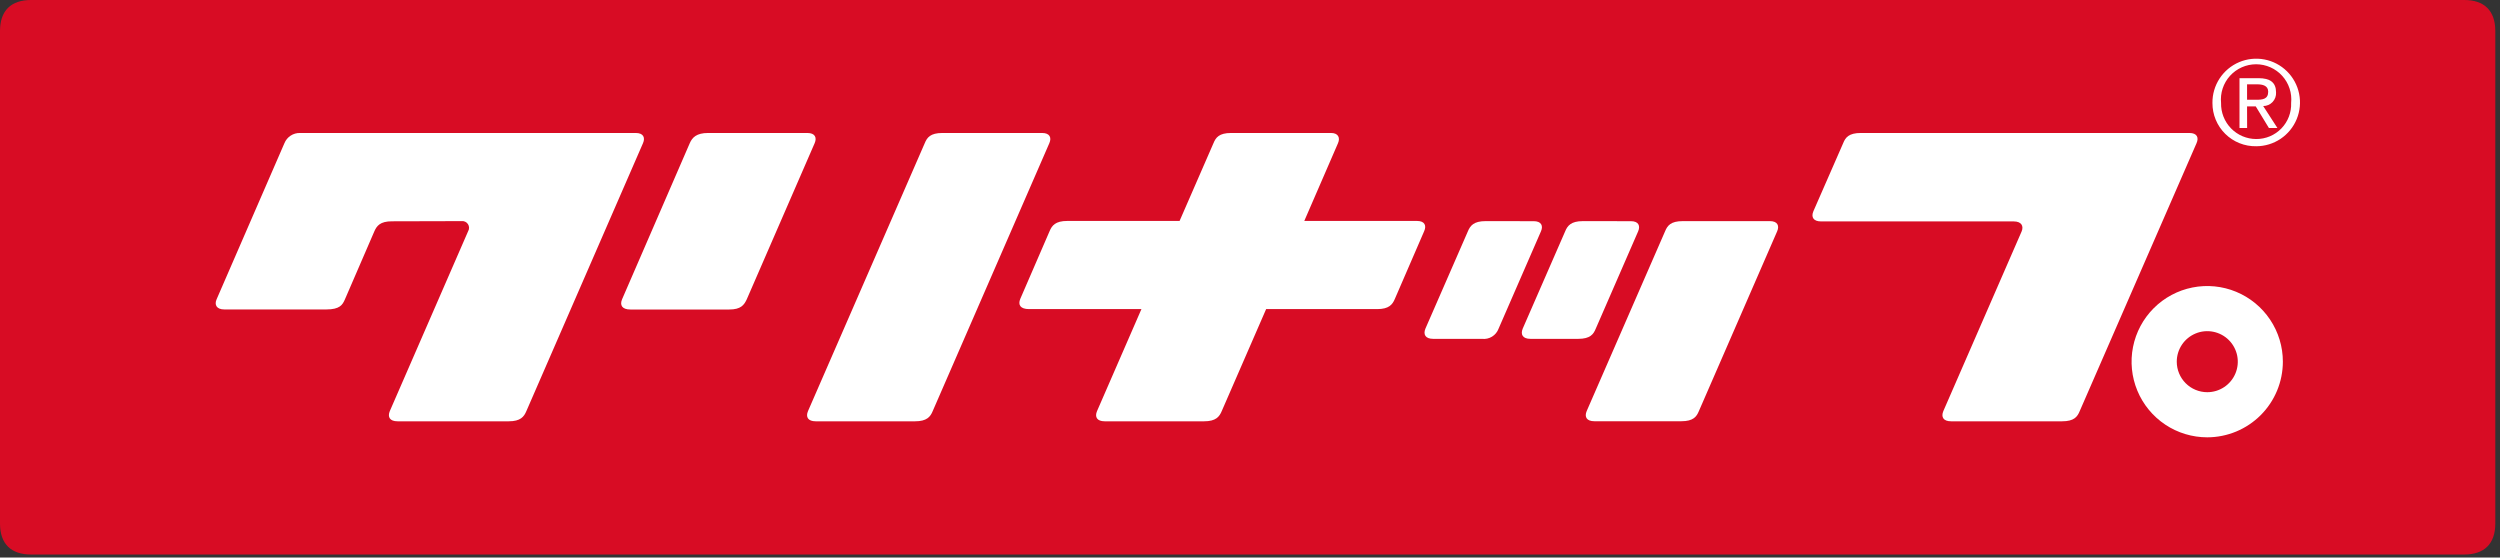 <svg width="426" height="95" viewBox="0 0 426 95" fill="none" xmlns="http://www.w3.org/2000/svg">
  <rect x="0" y="0" width="426" height="95" fill="#333333" stroke="none"/>
  <path d="M425.2 89.2C425.2 92.72 423.27 94.49 419.91 94.49H5.29C1.92 94.49 0 92.72 0 89.2V5.29C0 1.77 1.92 0 5.29 0H419.91C423.27 0 425.2 1.77 425.2 5.29V89.2Z" fill="#D80C24"/>
  <path d="M78.63 37.68C78.845 37.652 79.064 37.685 79.261 37.776C79.458 37.867 79.625 38.012 79.743 38.194C79.861 38.376 79.926 38.588 79.929 38.805C79.932 39.022 79.873 39.235 79.76 39.42L66.42 70.06C66.01 71.06 66.42 71.79 67.75 71.79H86.69C88.69 71.79 89.29 71.01 89.69 70.06L109.57 24.39C109.98 23.44 109.63 22.66 108.34 22.66H51.12C50.555 22.646 49.999 22.804 49.526 23.113C49.053 23.422 48.684 23.867 48.47 24.39L36.91 51C36.49 51.95 36.91 52.73 38.23 52.73H55.6C57.9 52.73 58.37 51.95 58.78 51L63.78 39.44C64.19 38.49 64.78 37.71 66.78 37.71L78.63 37.68Z" fill="white"/>
  <path d="M241.47 37.65H222.25L228 24.39C228.41 23.44 228 22.66 226.82 22.66H209.78C207.73 22.66 207.17 23.44 206.78 24.39L201 37.65H181.85C179.85 37.65 179.25 38.43 178.85 39.39L173.85 50.94C173.44 51.94 173.85 52.67 175.36 52.67H194.5L186.93 70.06C186.51 71.06 186.93 71.79 188.25 71.79H205.18C207.18 71.79 207.78 71.01 208.18 70.06L215.75 52.67H234.68C236.68 52.67 237.28 51.89 237.68 50.94L242.68 39.39C243.11 38.43 242.76 37.65 241.47 37.65Z" fill="white"/>
  <path d="M269.71 37.68C267.71 37.68 267.1 38.46 266.71 39.41L259.47 56C259.06 57 259.47 57.74 260.79 57.74H268.92C270.97 57.74 271.53 56.96 271.92 56L279.14 39.42C279.55 38.47 279.2 37.69 277.91 37.69L269.71 37.68Z" fill="white"/>
  <path d="M253.13 37.68C251.13 37.68 250.52 38.46 250.13 39.41L242.89 56C242.48 57 242.89 57.74 244.22 57.74H252.53C253.129 57.811 253.734 57.677 254.247 57.362C254.761 57.046 255.153 56.566 255.36 56L262.58 39.42C263 38.47 262.64 37.69 261.35 37.69L253.13 37.68Z" fill="white"/>
  <path d="M286.73 37.68C284.68 37.68 284.12 38.46 283.73 39.41L270.37 70.05C269.95 71.05 270.37 71.78 271.69 71.78H286.49C288.54 71.78 289.1 71 289.49 70.05L302.83 39.41C303.24 38.46 302.89 37.68 301.6 37.68H286.73Z" fill="white"/>
  <path d="M373.08 22.66H317.08C315.03 22.66 314.46 23.44 314.08 24.39L309 36C308.58 37 309 37.73 310.31 37.73H343.15C344.44 37.73 344.89 38.51 344.47 39.47L331.14 70.06C330.73 71.06 331.14 71.79 332.47 71.79H351.38C353.43 71.79 353.99 71.01 354.38 70.06L374.29 24.4C374.72 23.44 374.37 22.66 373.08 22.66Z" fill="white"/>
  <path d="M376.12 74.52C373.57 74.522 371.077 73.768 368.956 72.353C366.835 70.938 365.181 68.925 364.204 66.57C363.227 64.215 362.97 61.623 363.466 59.122C363.963 56.621 365.19 54.323 366.992 52.519C368.794 50.715 371.091 49.487 373.592 48.989C376.092 48.49 378.685 48.745 381.04 49.721C383.396 50.696 385.41 52.348 386.827 54.468C388.244 56.588 389 59.08 389 61.63C388.997 65.046 387.64 68.322 385.225 70.738C382.811 73.155 379.536 74.515 376.12 74.52ZM376.12 66.83C377.148 66.83 378.154 66.525 379.009 65.954C379.864 65.382 380.531 64.57 380.924 63.62C381.318 62.67 381.421 61.624 381.22 60.616C381.019 59.607 380.524 58.681 379.797 57.953C379.07 57.226 378.143 56.731 377.134 56.53C376.126 56.33 375.08 56.432 374.13 56.826C373.18 57.22 372.368 57.886 371.796 58.741C371.225 59.596 370.92 60.602 370.92 61.63C370.92 62.313 371.054 62.989 371.316 63.62C371.577 64.251 371.96 64.824 372.443 65.307C372.926 65.79 373.499 66.173 374.13 66.434C374.761 66.696 375.437 66.83 376.12 66.83Z" fill="white"/>
  <path d="M377 17.55C376.982 16.071 377.404 14.621 378.213 13.382C379.021 12.144 380.179 11.174 381.54 10.595C382.901 10.016 384.403 9.855 385.856 10.132C387.308 10.409 388.646 11.111 389.699 12.15C390.752 13.188 391.472 14.516 391.768 15.965C392.065 17.414 391.924 18.918 391.363 20.287C390.803 21.655 389.848 22.826 388.621 23.651C387.394 24.476 385.949 24.918 384.47 24.92C383.492 24.939 382.521 24.762 381.613 24.399C380.704 24.037 379.878 23.496 379.182 22.809C378.486 22.122 377.934 21.303 377.559 20.4C377.185 19.497 376.995 18.528 377 17.55ZM384.47 23.69C385.268 23.693 386.058 23.535 386.794 23.225C387.529 22.915 388.194 22.46 388.749 21.886C389.304 21.313 389.737 20.633 390.022 19.888C390.308 19.143 390.44 18.347 390.41 17.55C390.494 16.716 390.402 15.873 390.14 15.077C389.878 14.28 389.452 13.547 388.89 12.925C388.327 12.304 387.64 11.807 386.874 11.467C386.108 11.127 385.279 10.951 384.44 10.951C383.602 10.951 382.772 11.127 382.006 11.467C381.24 11.807 380.553 12.304 379.991 12.925C379.428 13.547 379.002 14.28 378.74 15.077C378.478 15.873 378.386 16.716 378.47 17.55C378.451 18.349 378.592 19.143 378.885 19.887C379.178 20.63 379.616 21.308 380.174 21.88C380.732 22.452 381.398 22.907 382.134 23.217C382.87 23.528 383.661 23.689 384.46 23.69H384.47ZM382.91 21.81H381.61V13.32H384.84C386.84 13.32 387.84 14.06 387.84 15.74C387.859 16.039 387.817 16.339 387.715 16.621C387.614 16.903 387.456 17.162 387.25 17.38C387.045 17.598 386.797 17.772 386.522 17.891C386.247 18.01 385.95 18.071 385.65 18.07L388.07 21.81H386.62L384.38 18.13H382.9L382.91 21.81ZM384.44 17C385.52 17 386.5 16.92 386.5 15.62C386.5 14.57 385.5 14.37 384.65 14.37H382.9V17H384.44Z" fill="white"/>
  <path d="M155.93 71.79C157.93 71.79 158.54 71.01 158.93 70.06L178.81 24.39C179.23 23.44 178.87 22.66 177.58 22.66H160.58C158.53 22.66 157.97 23.44 157.58 24.39L137.68 70.06C137.26 71.06 137.68 71.79 139 71.79H155.93Z" fill="white"/>
  <path d="M138.82 24.39C139.23 23.44 138.88 22.66 137.58 22.66H120.66C118.66 22.66 117.96 23.44 117.54 24.39L106 51C105.58 52 106 52.74 107.42 52.74H124.25C126.25 52.74 126.79 51.98 127.25 51L138.82 24.39Z" fill="white"/>
</svg>
